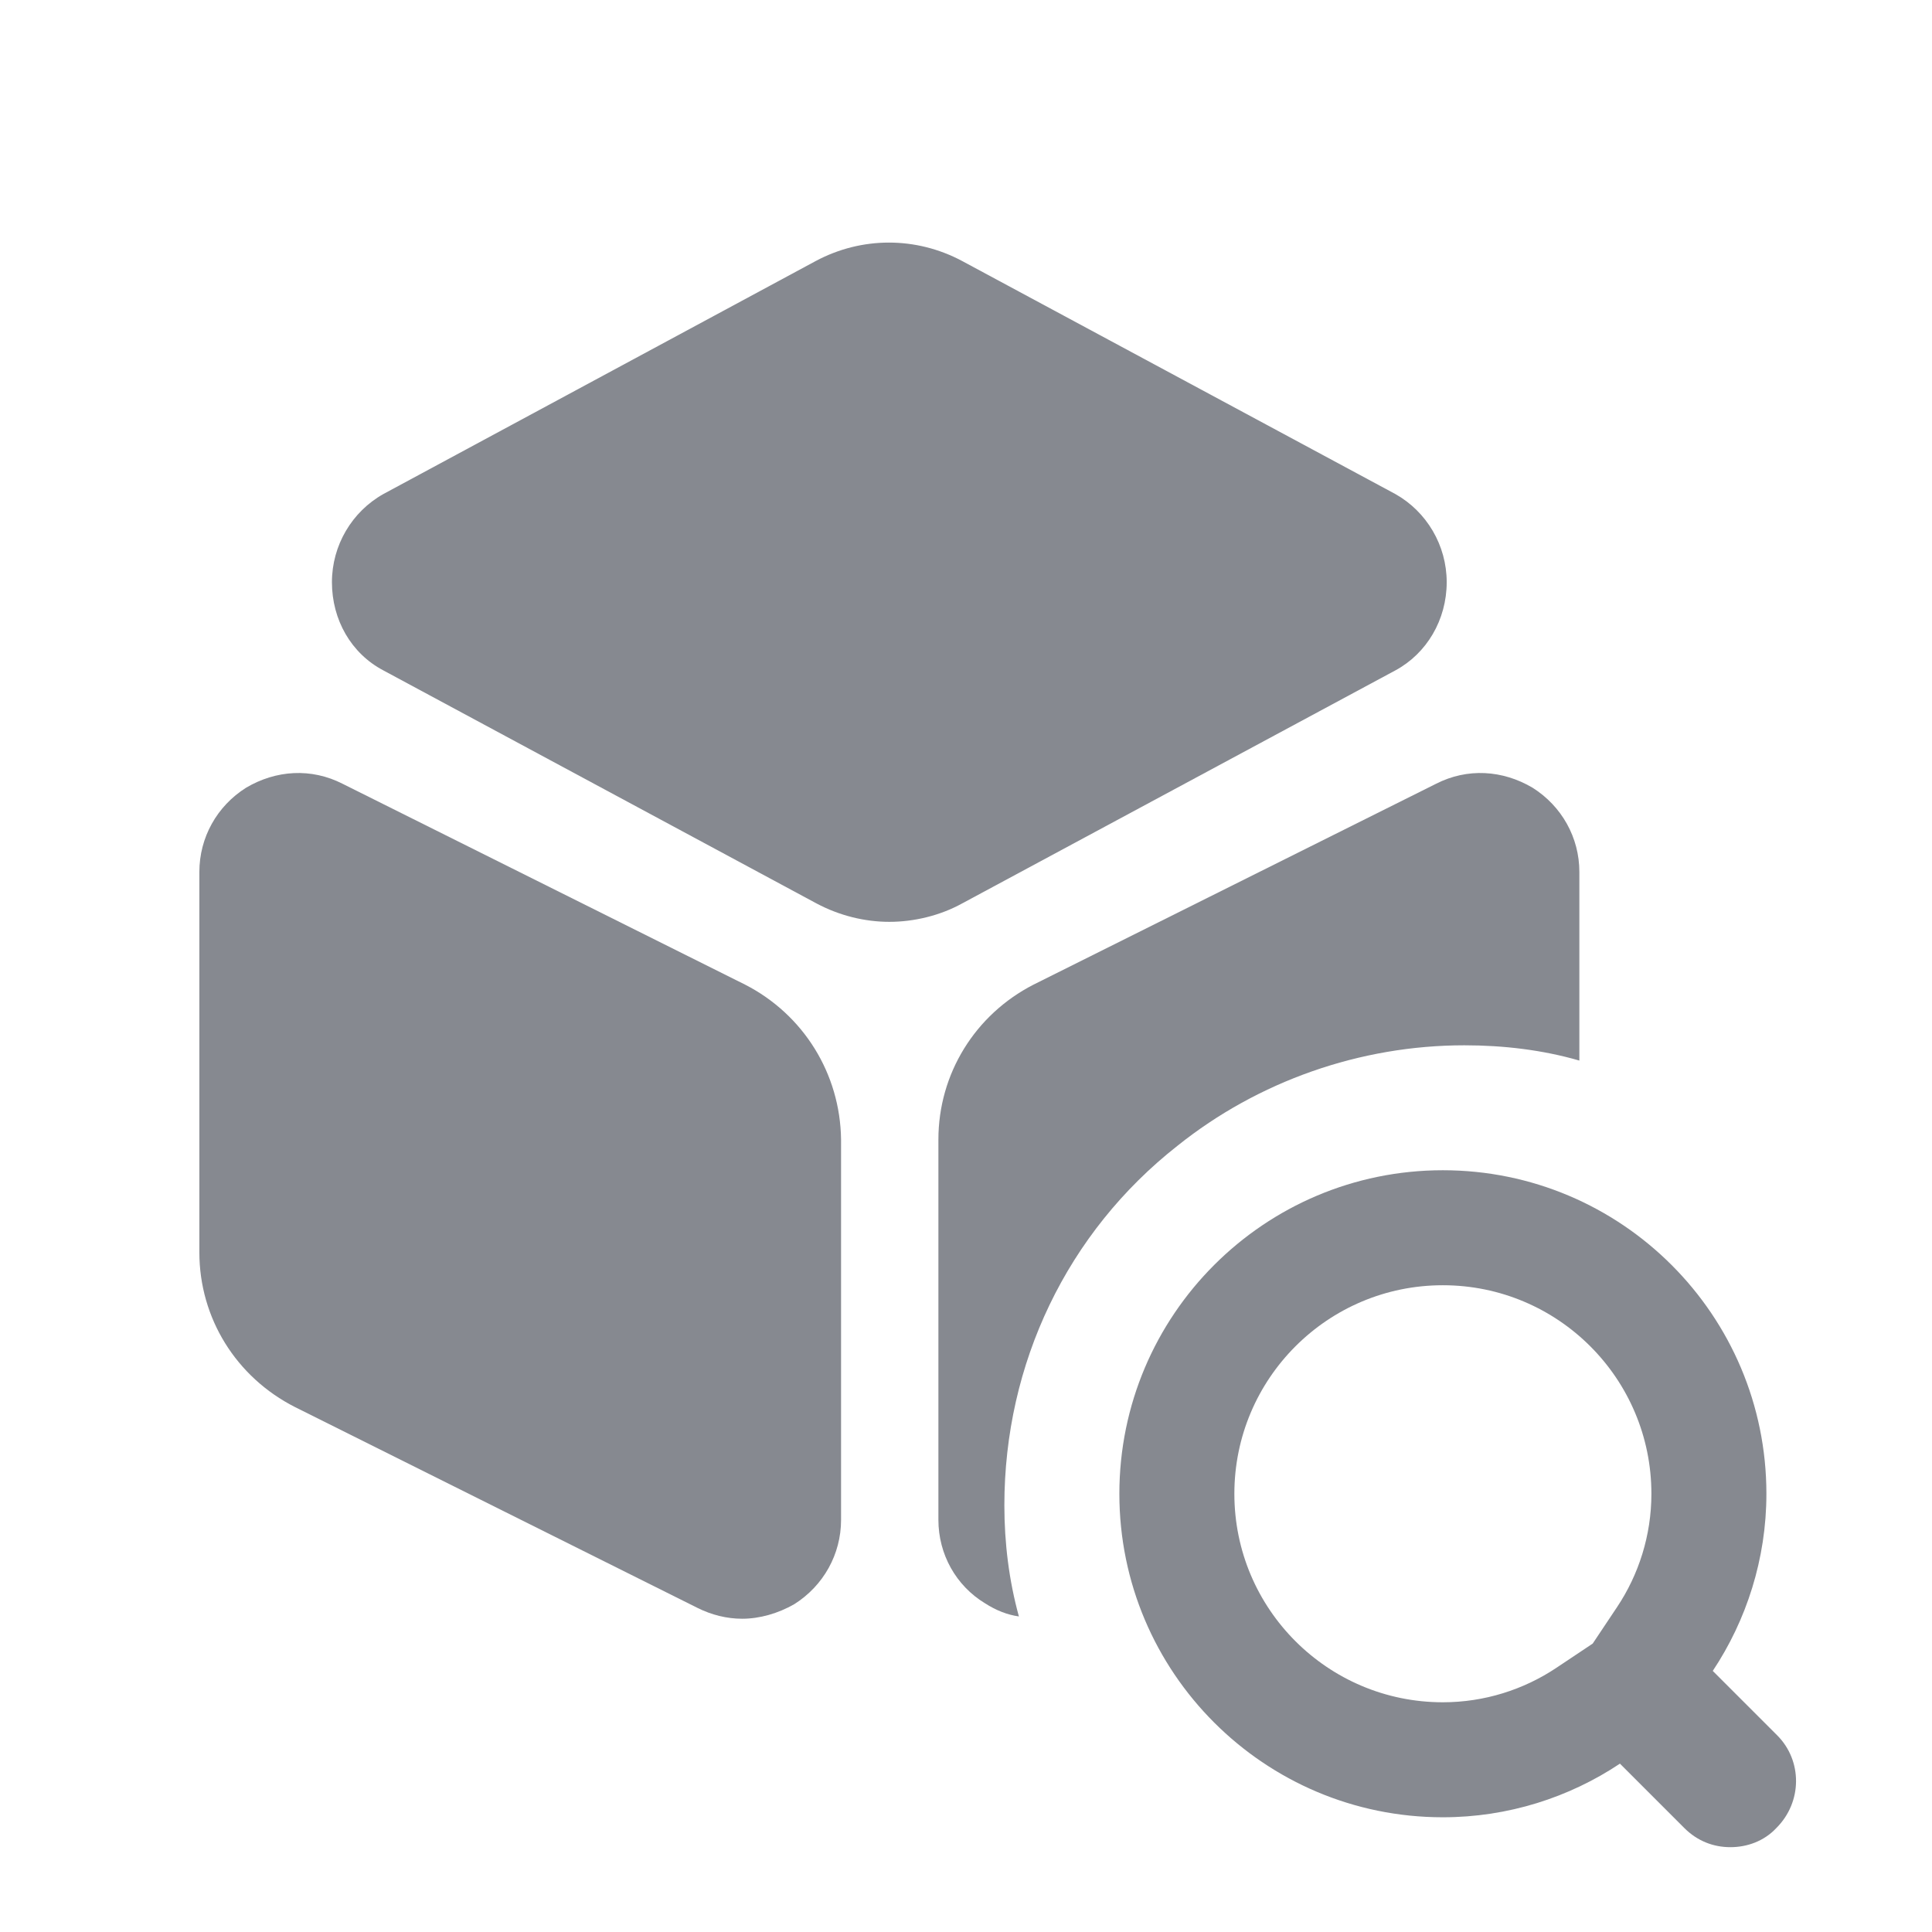 <svg xmlns="http://www.w3.org/2000/svg" viewBox="0 0 21 21" fill="none">
  <path d="M15.167 5.37L10.458 2.837C9.958 2.57 9.367 2.57 8.867 2.837L4.167 5.37C3.825 5.562 3.608 5.928 3.608 6.328C3.608 6.737 3.817 7.103 4.167 7.287L8.875 9.82C9.125 9.953 9.4 10.02 9.667 10.02C9.933 10.02 10.217 9.953 10.458 9.82L15.167 7.287C15.508 7.103 15.725 6.737 15.725 6.328C15.725 5.928 15.508 5.562 15.167 5.37Z" fill="#868990"/>
  <path d="M8.1 10.703L3.725 8.52C3.383 8.345 3 8.37 2.675 8.562C2.358 8.762 2.167 9.103 2.167 9.478V13.612C2.167 14.328 2.567 14.97 3.208 15.295L7.583 17.478C7.733 17.553 7.9 17.595 8.067 17.595C8.258 17.595 8.458 17.537 8.633 17.437C8.95 17.237 9.142 16.895 9.142 16.52V12.387C9.133 11.67 8.733 11.028 8.1 10.703Z" fill="#868990"/>
  <path d="M17.167 9.478V11.528C16.767 11.412 16.342 11.362 15.917 11.362C14.783 11.362 13.675 11.753 12.8 12.453C11.6 13.395 10.917 14.82 10.917 16.362C10.917 16.77 10.967 17.178 11.075 17.57C10.95 17.553 10.825 17.503 10.708 17.428C10.392 17.237 10.2 16.895 10.2 16.52V12.387C10.2 11.67 10.6 11.028 11.233 10.703L15.608 8.52C15.95 8.345 16.333 8.37 16.658 8.562C16.975 8.762 17.167 9.103 17.167 9.478Z" fill="#868990"/>
  <path fill-rule="evenodd" clip-rule="evenodd" d="M17.312 17.865L17.577 17.468C17.812 17.116 17.95 16.689 17.95 16.237C17.95 14.985 16.935 13.97 15.683 13.97C14.432 13.97 13.417 14.985 13.417 16.237C13.417 17.488 14.432 18.503 15.683 18.503C16.136 18.503 16.562 18.365 16.915 18.13L17.312 17.865ZM19.308 19.87C19.592 19.587 19.592 19.137 19.317 18.862L18.617 18.162C18.983 17.612 19.2 16.945 19.2 16.237C19.2 14.295 17.625 12.72 15.683 12.72C13.742 12.72 12.167 14.295 12.167 16.237C12.167 18.178 13.742 19.753 15.683 19.753C16.392 19.753 17.058 19.537 17.608 19.17L18.308 19.87C18.45 20.012 18.625 20.078 18.808 20.078C18.992 20.078 19.175 20.012 19.308 19.87Z" fill="#868990"/>
</svg>
